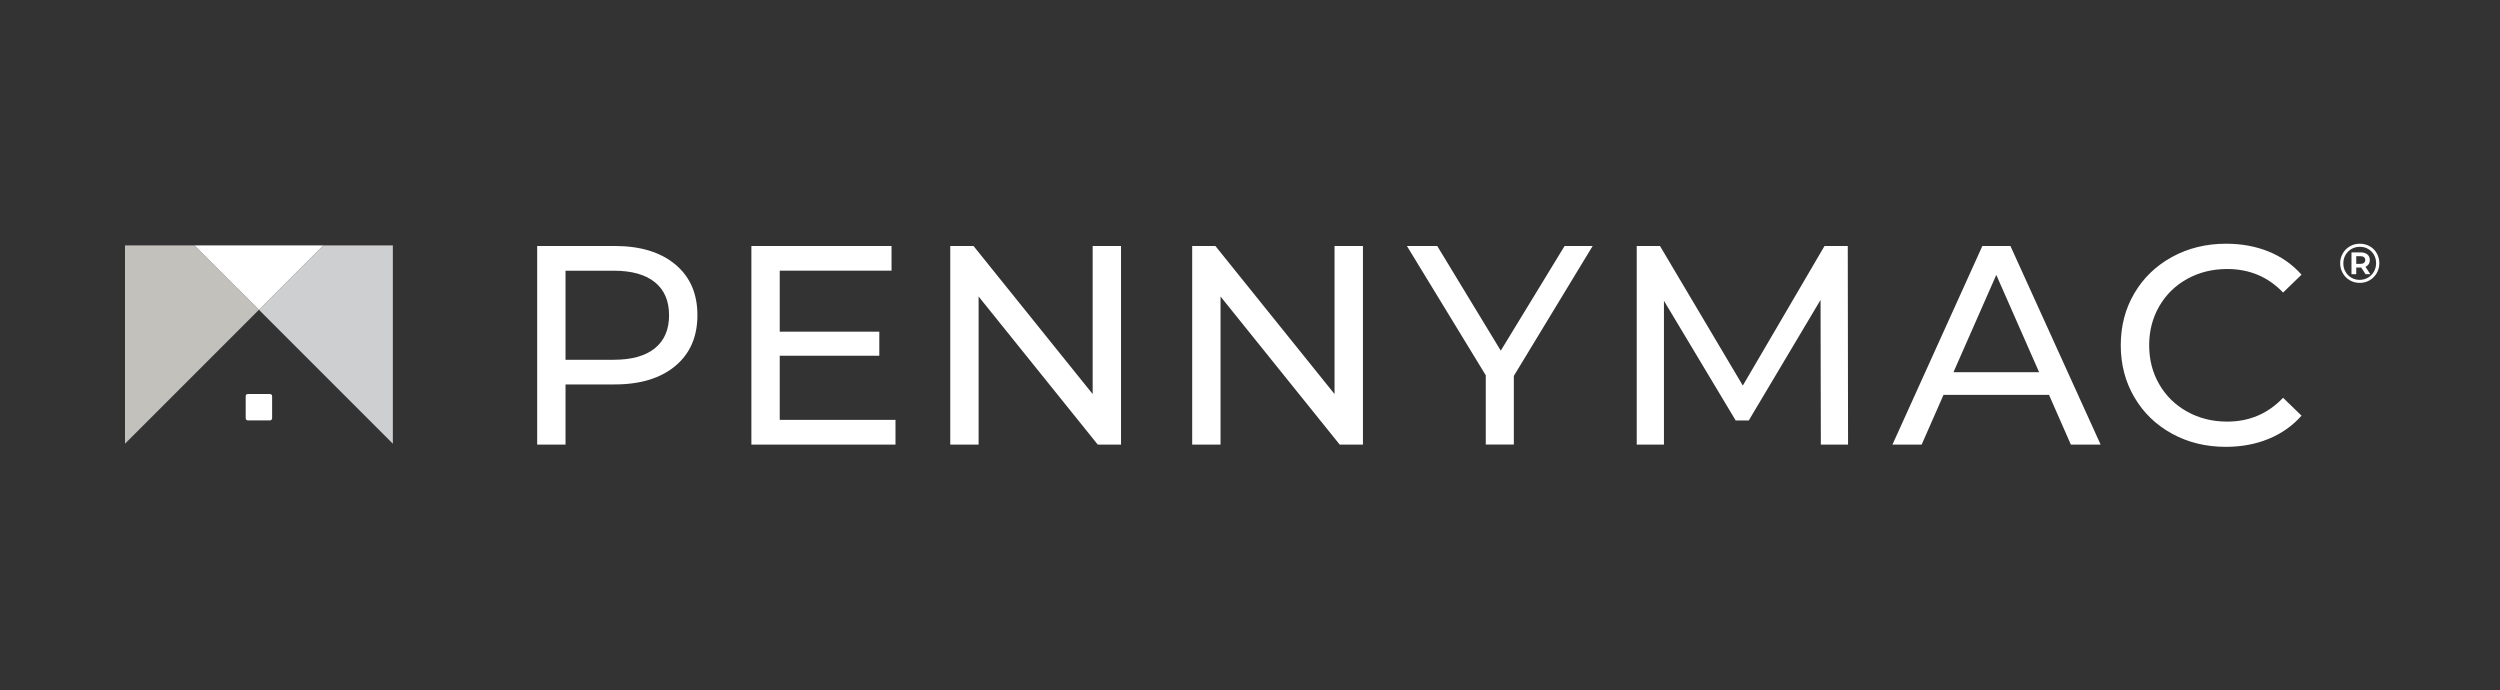 <svg width="420" height="116" viewBox="0 0 420 116" fill="none" xmlns="http://www.w3.org/2000/svg">
<rect x="0" y="0" width="420" height="116" fill="#333333" stroke="none"/>
<g clip-path="url(#clip0_192_1972)">
<path d="M398.12 41.373C398.623 41.658 399.013 42.048 399.298 42.552C399.583 43.056 399.726 43.607 399.726 44.215C399.726 44.823 399.583 45.384 399.289 45.888C398.994 46.392 398.604 46.791 398.101 47.086C397.597 47.38 397.046 47.523 396.428 47.523C395.81 47.523 395.268 47.38 394.764 47.086C394.261 46.791 393.871 46.392 393.586 45.888C393.301 45.384 393.148 44.833 393.148 44.234C393.148 43.635 393.291 43.084 393.586 42.58C393.871 42.076 394.27 41.677 394.774 41.383C395.278 41.088 395.838 40.945 396.456 40.945C397.074 40.945 397.616 41.088 398.12 41.373ZM397.825 46.639C398.243 46.392 398.576 46.05 398.823 45.631C399.061 45.204 399.184 44.738 399.184 44.225C399.184 43.711 399.07 43.246 398.833 42.818C398.595 42.4 398.272 42.067 397.854 41.829C397.435 41.582 396.97 41.468 396.447 41.468C395.924 41.468 395.449 41.592 395.03 41.839C394.612 42.086 394.28 42.419 394.042 42.837C393.804 43.255 393.681 43.73 393.681 44.244C393.681 44.757 393.795 45.232 394.042 45.65C394.28 46.078 394.612 46.411 395.03 46.648C395.449 46.896 395.914 47.019 396.437 47.019C396.941 47.01 397.407 46.886 397.825 46.639ZM397.939 44.377C397.815 44.567 397.625 44.719 397.397 44.814L398.215 46.069H397.416L396.684 44.947H395.848V46.069H395.049V42.4H396.58C397.055 42.4 397.435 42.514 397.711 42.742C397.987 42.97 398.129 43.284 398.129 43.673C398.129 43.949 398.072 44.187 397.939 44.377ZM396.542 44.329C396.808 44.329 397.008 44.272 397.15 44.158C397.293 44.044 397.359 43.882 397.359 43.683C397.359 43.483 397.293 43.322 397.15 43.208C397.008 43.093 396.808 43.036 396.542 43.036H395.848V44.329L396.542 44.329Z" fill="white"/>
<path d="M113.448 44.424C115.929 46.487 117.165 49.329 117.165 52.95C117.165 56.572 115.929 59.414 113.448 61.486C110.968 63.549 107.574 64.585 103.249 64.585H95.008V74.689H90.246V41.325H103.259C107.574 41.325 110.977 42.362 113.448 44.424ZM110.017 58.511C111.604 57.228 112.403 55.374 112.403 52.96C112.403 50.546 111.604 48.692 110.017 47.409C108.43 46.126 106.129 45.479 103.107 45.479H95.008V60.441H103.107C106.129 60.441 108.43 59.794 110.017 58.511ZM150.443 70.545V74.689H126.233V41.325H149.777V45.47H130.995V55.716H147.724V59.766H130.995V70.535H150.443V70.545ZM188.331 41.325V74.689H184.424L164.406 49.814V74.689H159.644V41.325H163.55L183.568 66.201V41.325H188.331ZM228.975 41.325V74.689H225.068L205.05 49.814V74.689H200.288V41.325H204.185L224.203 66.201V41.325H228.975ZM254.325 63.15V74.679H249.611V63.054L236.361 41.325H241.455L252.13 58.91L262.852 41.325H267.566L254.325 63.15ZM305.901 74.689L305.853 50.384L293.791 70.64H291.595L279.543 50.527V74.689H274.971V41.325H278.877L292.793 64.775L306.519 41.325H310.425L310.473 74.689C310.473 74.689 305.901 74.689 305.901 74.689ZM344.235 66.343H326.508L322.839 74.689H317.934L333.038 41.325H337.753L352.904 74.689H347.904L344.235 66.343ZM342.572 62.532L335.376 46.183L328.181 62.532H342.572ZM364.89 72.854C362.2 71.381 360.1 69.347 358.579 66.752C357.058 64.167 356.288 61.248 356.288 58.007C356.288 54.766 357.048 51.848 358.579 49.262C360.1 46.667 362.219 44.643 364.919 43.16C367.618 41.687 370.641 40.945 373.977 40.945C376.582 40.945 378.967 41.383 381.125 42.257C383.283 43.132 385.127 44.424 386.657 46.145L383.558 49.148C381.049 46.515 377.922 45.194 374.167 45.194C371.686 45.194 369.453 45.745 367.447 46.858C365.442 47.97 363.883 49.5 362.752 51.458C361.62 53.416 361.06 55.593 361.06 58.007C361.06 60.422 361.62 62.608 362.752 64.556C363.883 66.514 365.441 68.045 367.447 69.157C369.443 70.269 371.686 70.83 374.167 70.83C377.884 70.83 381.011 69.499 383.558 66.828L386.657 69.832C385.136 71.543 383.283 72.854 381.106 73.738C378.929 74.632 376.534 75.069 373.93 75.069C370.584 75.069 367.571 74.328 364.89 72.854Z" fill="white"/>
<path d="M21 41.228V74.544L43.499 52.045L32.672 41.228H21Z" fill="#C3C1BC"/>
<path d="M65.999 41.228H54.317L43.5 52.045L65.999 74.544V41.228Z" fill="#CECFD0"/>
<path d="M32.676 41.228L43.502 52.045L54.319 41.228H32.676Z" fill="white"/>
<path d="M45.355 70.63H41.639C41.439 70.63 41.277 70.469 41.277 70.269V66.553C41.277 66.353 41.439 66.191 41.639 66.191H45.355C45.555 66.191 45.716 66.353 45.716 66.553V70.269C45.716 70.469 45.555 70.63 45.355 70.63Z" fill="white"/>
</g>
<defs>
<clipPath id="clip0_192_1972">
<rect width="378.726" height="34.124" fill="white" transform="translate(21 40.945)"/>
</clipPath>
</defs>
</svg>
